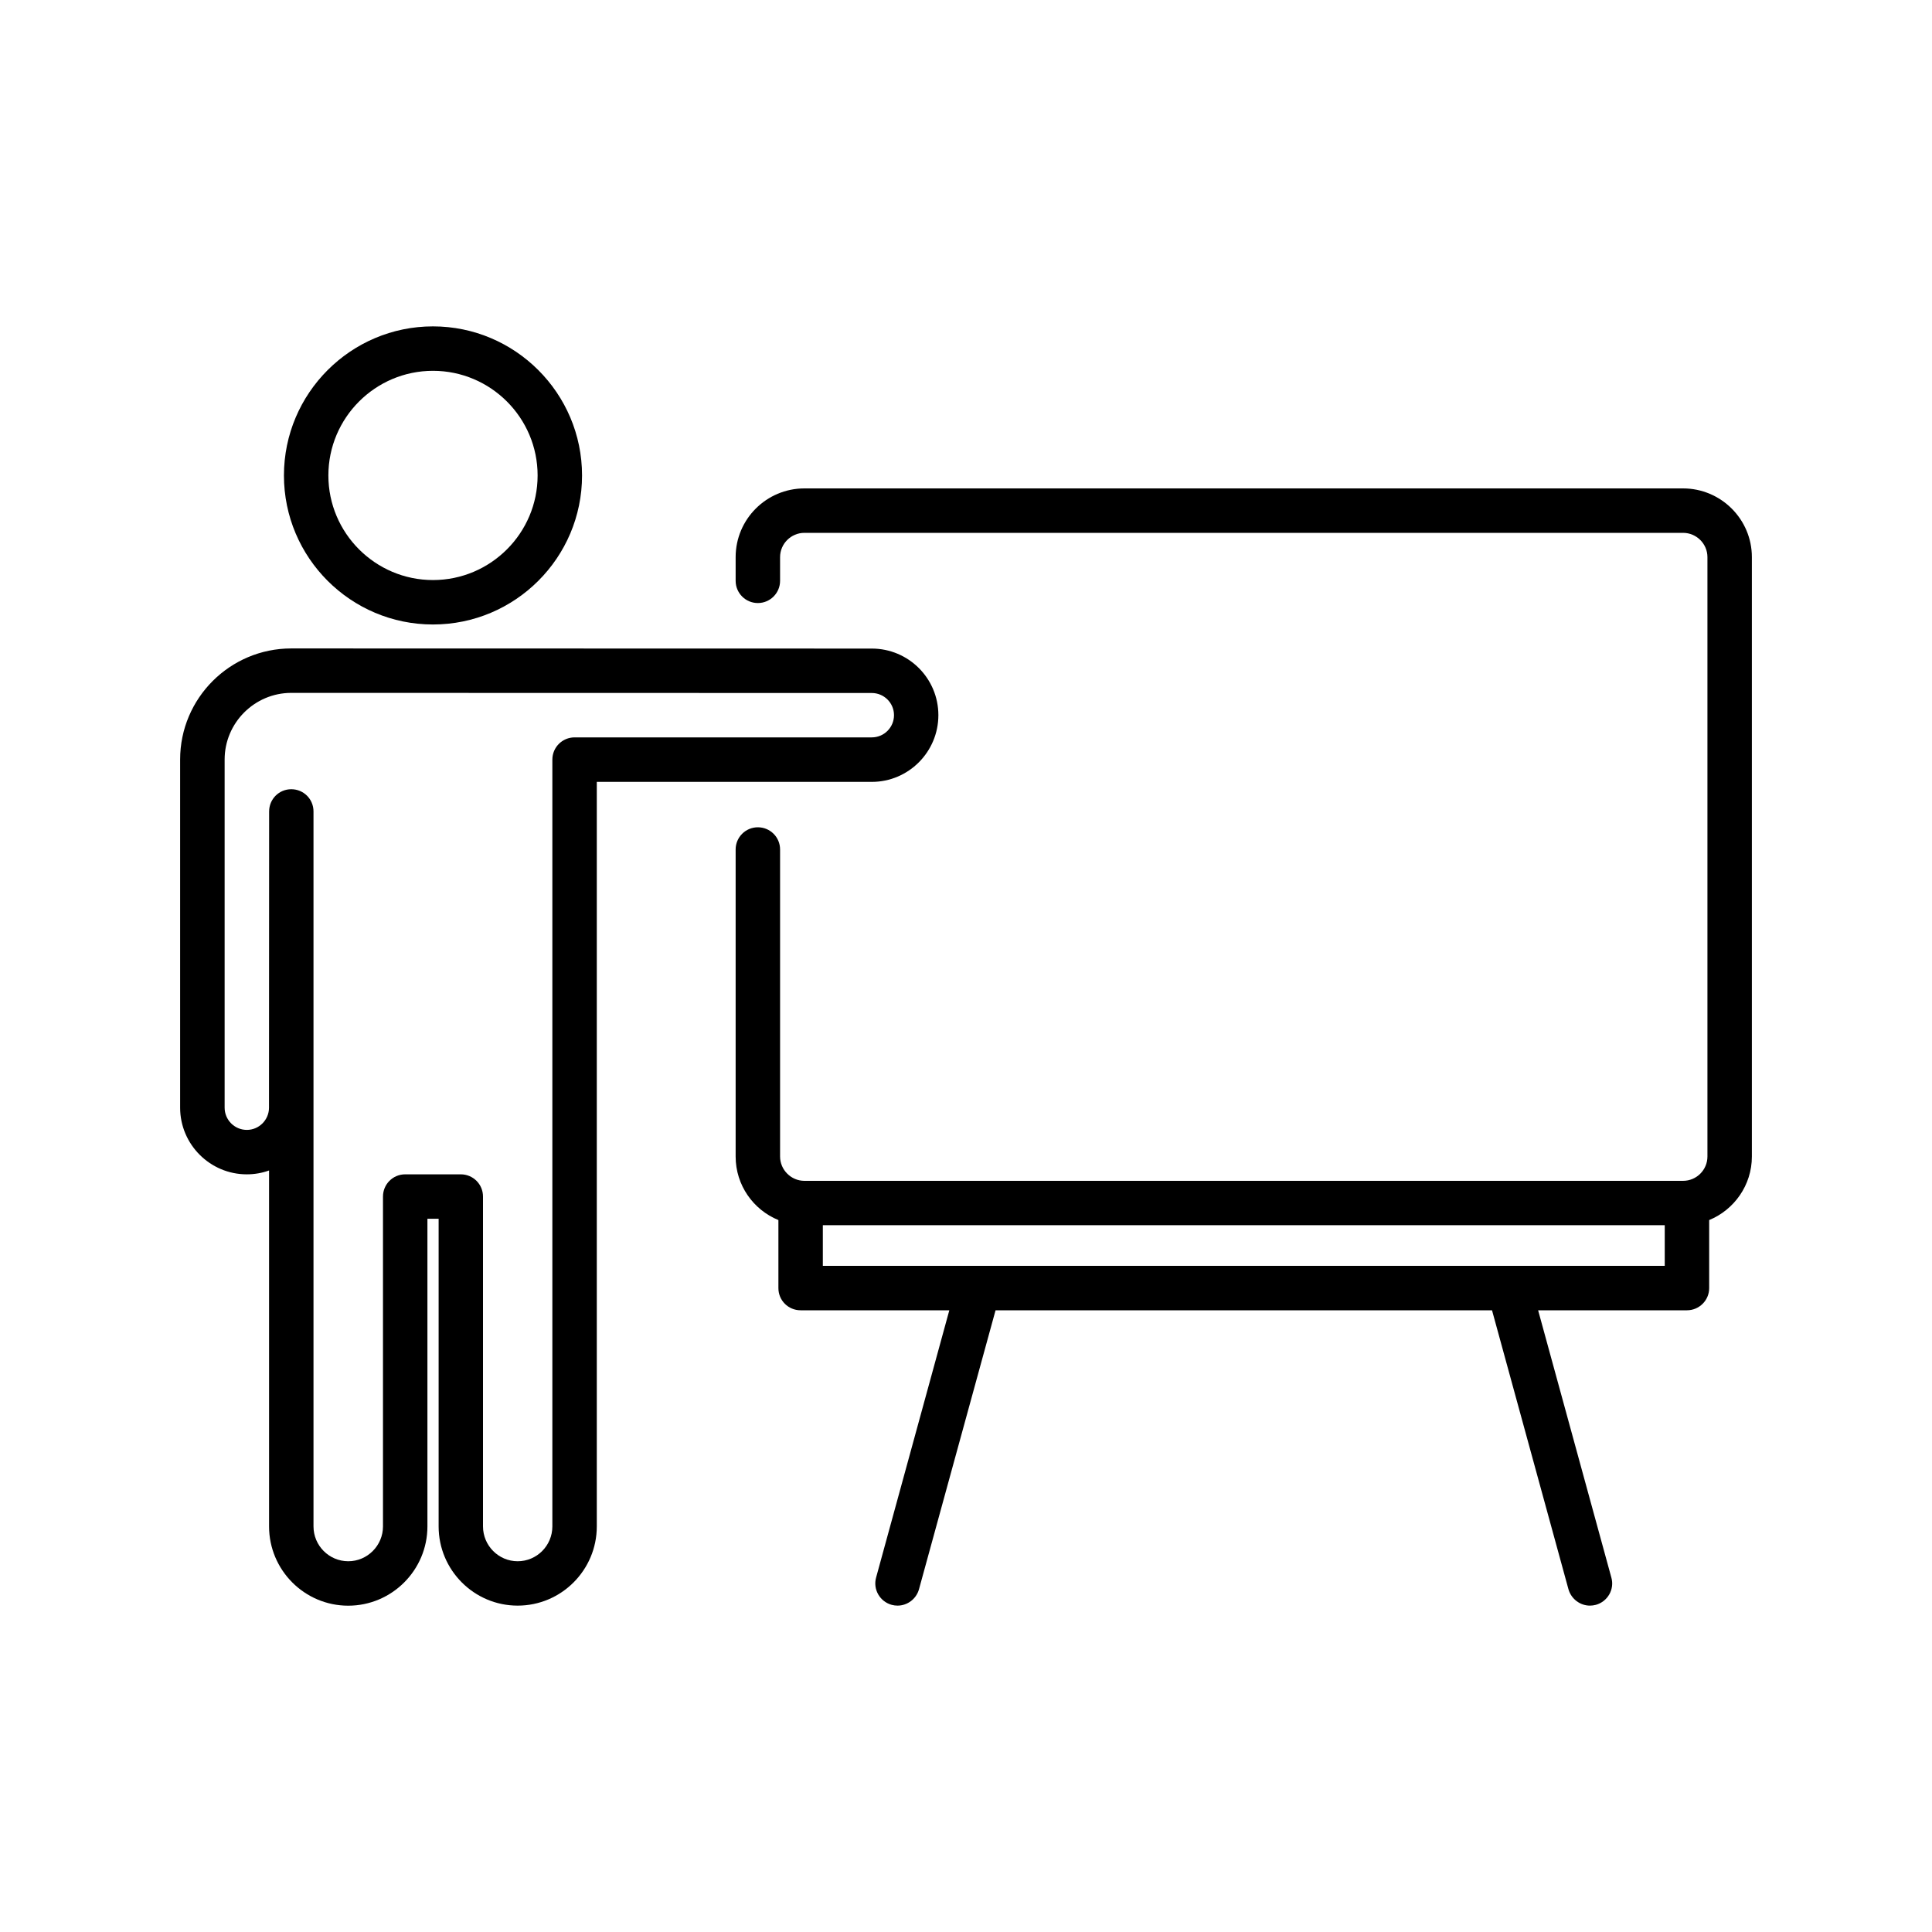 <?xml version="1.0" encoding="UTF-8"?> <svg xmlns="http://www.w3.org/2000/svg" width="30" height="30" viewBox="0 0 30 30" fill="none"><path d="M6.723 9.697C7.999 9.697 9.038 8.66 9.038 7.383C9.038 6.107 7.999 5.068 6.723 5.068C5.447 5.068 4.409 6.107 4.409 7.383C4.409 8.66 5.447 9.697 6.723 9.697ZM6.723 5.758C7.619 5.758 8.348 6.487 8.348 7.383C8.348 8.278 7.619 9.007 6.723 9.007C5.828 9.007 5.099 8.278 5.099 7.383C5.099 6.487 5.828 5.758 6.723 5.758Z" fill="black"></path><path d="M26.134 7.584H12.491C11.902 7.584 11.423 8.062 11.423 8.651V9.019C11.423 9.209 11.577 9.364 11.768 9.364C11.959 9.364 12.113 9.209 12.113 9.019V8.651C12.113 8.444 12.283 8.274 12.491 8.274H26.134C26.343 8.274 26.513 8.444 26.513 8.651V17.958C26.513 18.166 26.344 18.336 26.134 18.336H12.491C12.284 18.336 12.113 18.166 12.113 17.958V13.19C12.113 13 11.959 12.846 11.768 12.846C11.577 12.846 11.423 13.001 11.423 13.19V17.959C11.423 18.403 11.697 18.786 12.087 18.945V20.002C12.087 20.193 12.24 20.346 12.432 20.346H14.741L13.604 24.496C13.553 24.679 13.662 24.869 13.846 24.92C13.876 24.928 13.906 24.932 13.937 24.932C14.088 24.932 14.227 24.831 14.27 24.678L15.459 20.346H23.168L24.355 24.678C24.399 24.831 24.538 24.932 24.688 24.932C24.719 24.932 24.749 24.928 24.78 24.92C24.964 24.869 25.073 24.679 25.021 24.496L23.884 20.346H26.195C26.385 20.346 26.54 20.192 26.54 20.002V18.945C26.928 18.786 27.203 18.403 27.203 17.959V8.651C27.203 8.062 26.723 7.584 26.134 7.584ZM25.85 19.656H12.777V19.025H25.85V19.656Z" fill="black"></path><path d="M14.571 11.105C14.571 10.534 14.108 10.071 13.537 10.071L4.522 10.069C3.57 10.069 2.797 10.843 2.797 11.794V17.2C2.797 17.77 3.262 18.235 3.832 18.235C3.953 18.235 4.071 18.214 4.178 18.175V23.702C4.178 24.38 4.729 24.933 5.407 24.933C6.085 24.933 6.637 24.38 6.637 23.702V18.925H6.811V23.702C6.811 24.38 7.361 24.932 8.038 24.932C8.716 24.932 9.267 24.38 9.267 23.702V12.141H13.537C14.108 12.141 14.571 11.675 14.571 11.105ZM8.922 11.45C8.732 11.45 8.577 11.604 8.577 11.795V23.702C8.577 24 8.336 24.243 8.038 24.243C7.742 24.243 7.5 24 7.5 23.702V18.58C7.5 18.389 7.346 18.235 7.155 18.235H6.292C6.1 18.235 5.947 18.389 5.947 18.58V23.702C5.947 24 5.704 24.243 5.408 24.243C5.11 24.243 4.868 24 4.868 23.702V12.6C4.868 12.408 4.714 12.255 4.523 12.255C4.332 12.255 4.179 12.409 4.179 12.6L4.177 17.2C4.177 17.39 4.022 17.545 3.833 17.545C3.642 17.545 3.488 17.389 3.488 17.2V11.794C3.488 11.224 3.953 10.759 4.523 10.759L13.537 10.761C13.727 10.761 13.882 10.915 13.882 11.105C13.882 11.296 13.727 11.45 13.537 11.45H8.922V11.45Z" fill="black"></path></svg> 